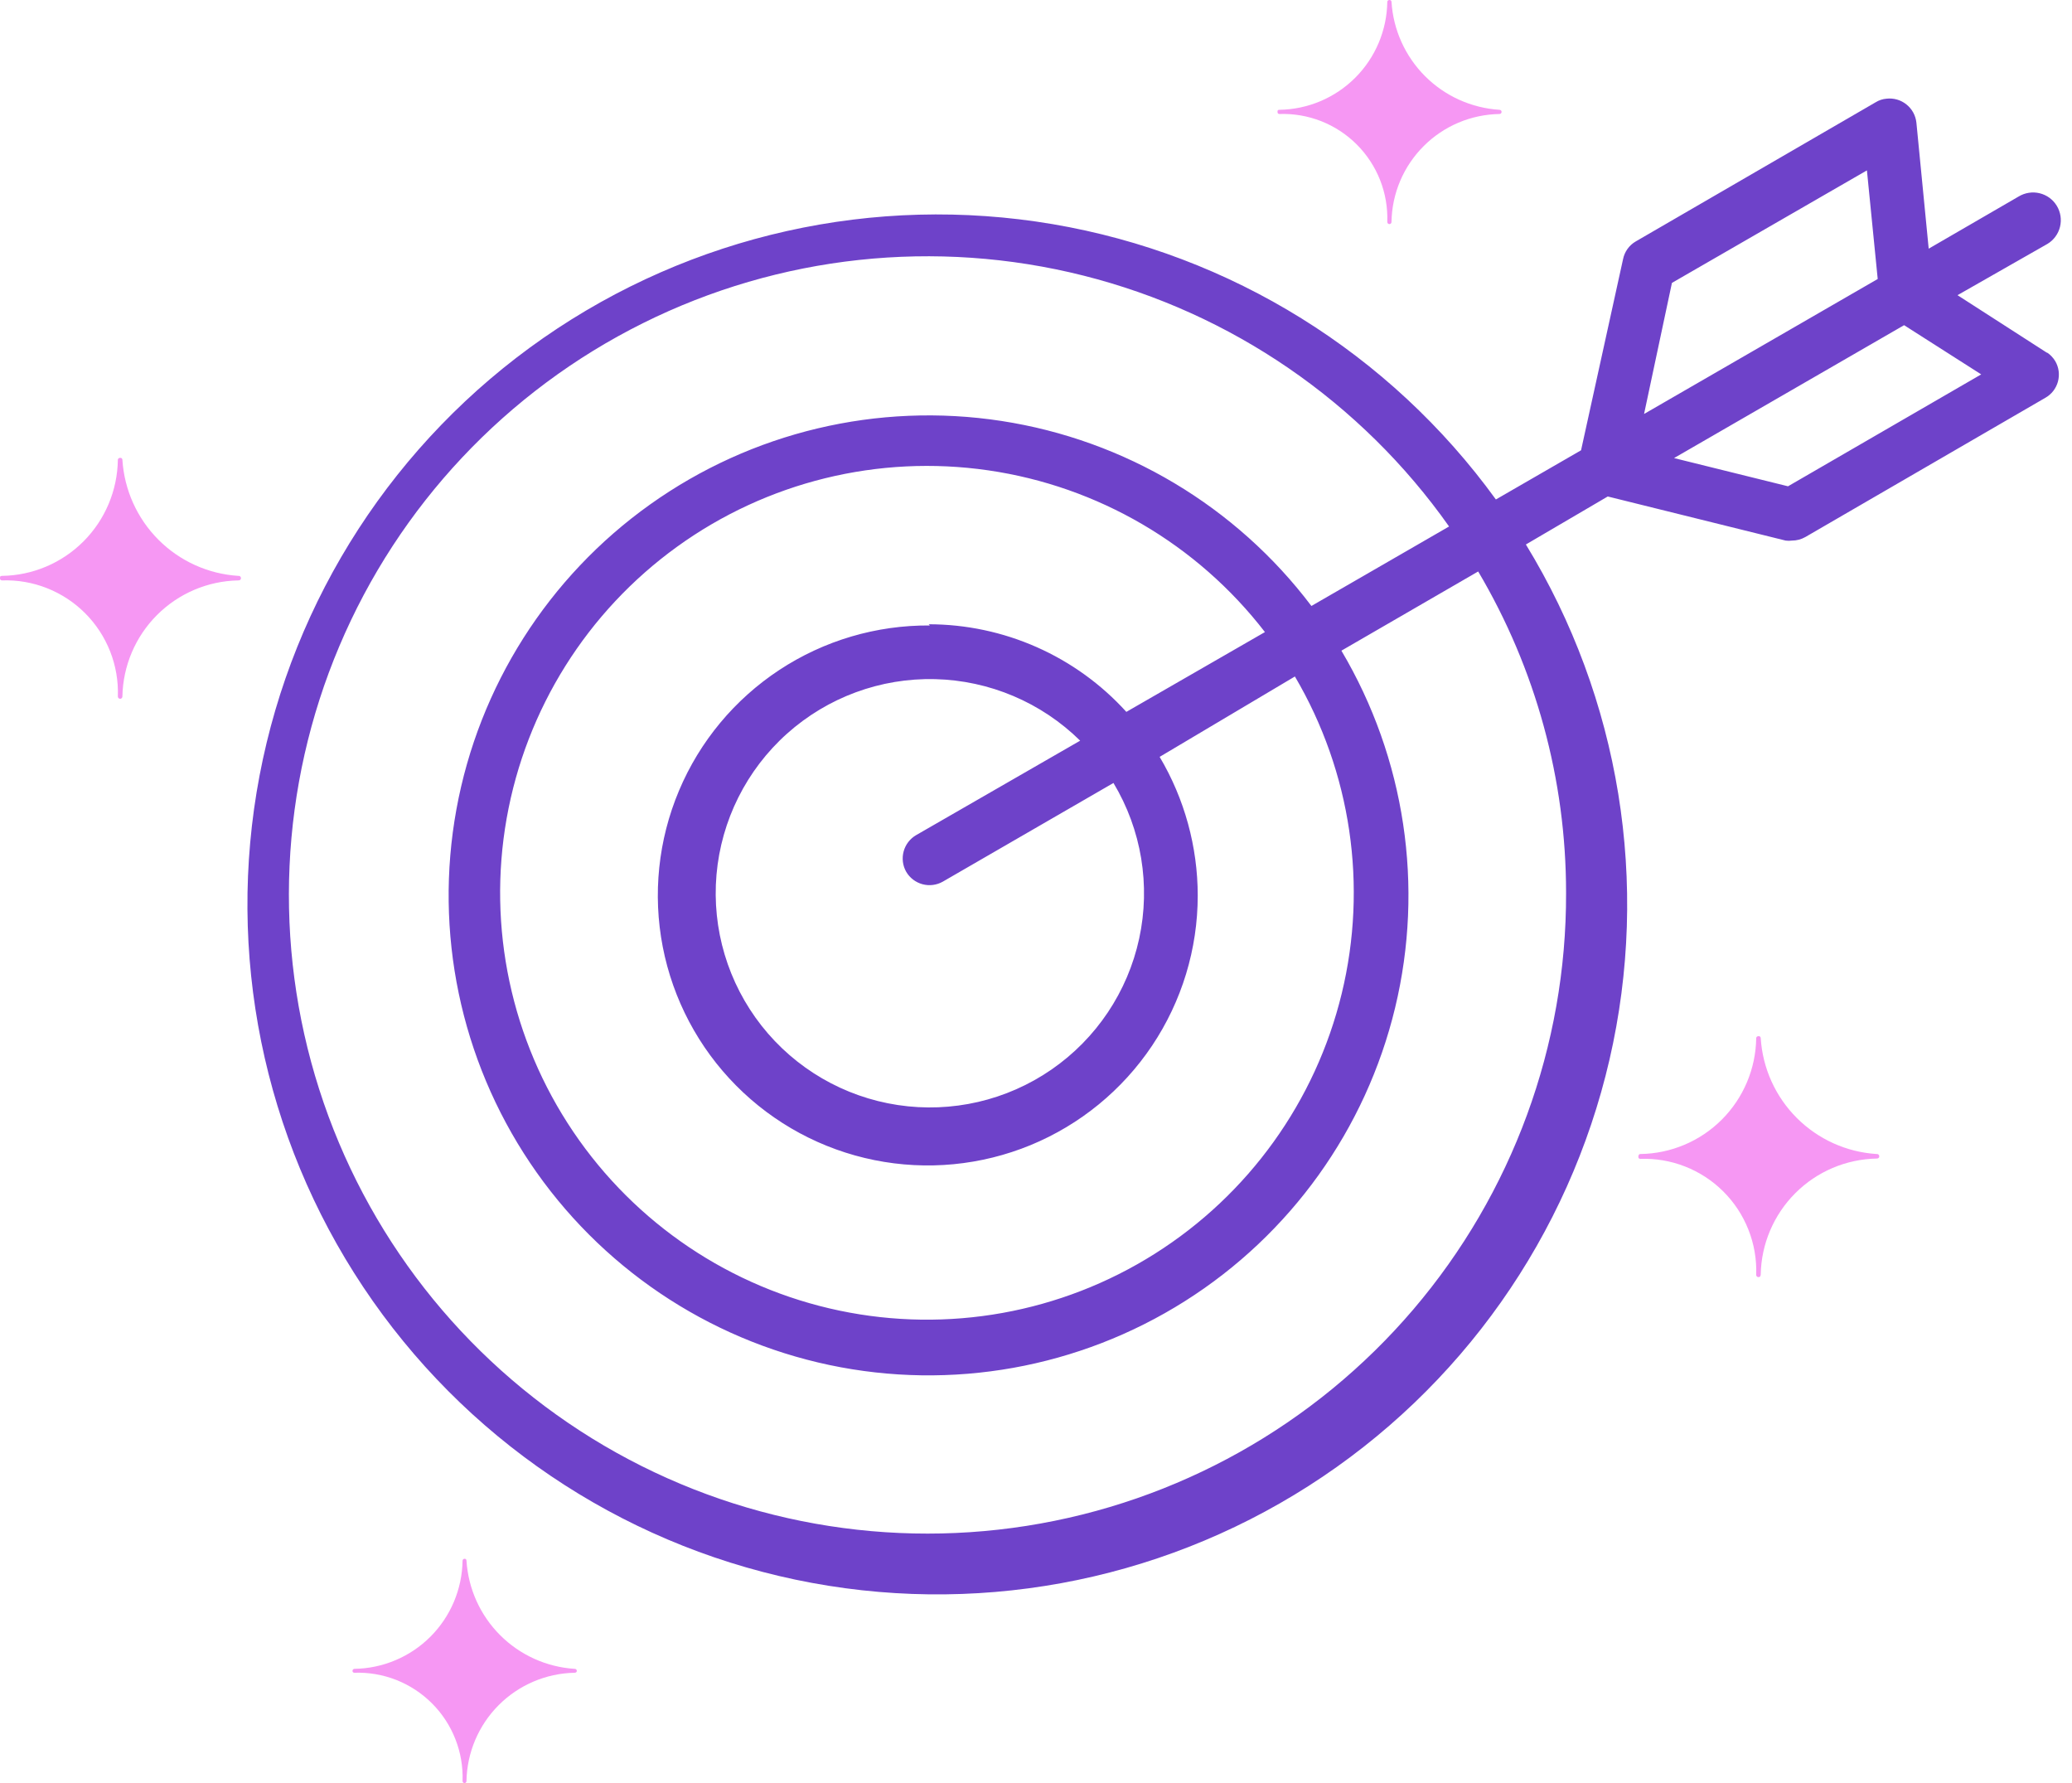 <svg width="86" height="74" viewBox="0 0 86 74" fill="none" xmlns="http://www.w3.org/2000/svg">
<path d="M84.982 14.653L81.248 12.25L84.982 10.121C85.112 10.043 85.224 9.94 85.313 9.818C85.403 9.696 85.467 9.558 85.503 9.411C85.539 9.264 85.545 9.111 85.522 8.962C85.499 8.813 85.447 8.669 85.368 8.54C85.29 8.411 85.187 8.299 85.065 8.209C84.943 8.12 84.805 8.056 84.658 8.02C84.511 7.984 84.358 7.977 84.209 8.001C84.06 8.024 83.916 8.076 83.787 8.154L80.052 10.32L79.542 5.092C79.526 4.944 79.482 4.801 79.411 4.671C79.34 4.541 79.243 4.426 79.127 4.334C79.012 4.241 78.879 4.172 78.736 4.131C78.594 4.091 78.444 4.078 78.297 4.096C78.138 4.109 77.984 4.161 77.849 4.245L67.889 10.022C67.755 10.1 67.639 10.206 67.549 10.333C67.459 10.459 67.396 10.604 67.366 10.756L65.623 18.687L62.088 20.728C57.688 14.658 51.083 10.556 43.691 9.302C36.3 8.049 28.712 9.744 22.556 14.024C16.401 18.304 12.17 24.828 10.772 32.193C9.374 39.558 10.92 47.178 15.079 53.416C19.237 59.654 25.677 64.012 33.013 65.555C40.35 67.097 47.999 65.7 54.317 61.665C60.635 57.629 65.118 51.277 66.804 43.972C68.49 36.667 67.243 28.992 63.333 22.596L66.731 20.604L74.114 22.434C74.201 22.446 74.289 22.446 74.375 22.434C74.572 22.435 74.765 22.383 74.936 22.285L84.895 16.508C85.022 16.436 85.134 16.339 85.224 16.223C85.313 16.108 85.379 15.975 85.417 15.834C85.455 15.693 85.465 15.546 85.446 15.4C85.427 15.255 85.379 15.116 85.306 14.989C85.216 14.839 85.092 14.711 84.945 14.616L84.982 14.653ZM65.001 37.062C65.019 43.392 62.772 49.519 58.666 54.336C54.559 59.152 48.865 62.34 42.612 63.323C36.359 64.306 29.961 63.019 24.575 59.695C19.189 56.37 15.17 51.228 13.246 45.198C11.321 39.168 11.618 32.649 14.083 26.819C16.547 20.989 21.017 16.233 26.683 13.413C32.349 10.592 38.838 9.892 44.975 11.439C51.113 12.986 56.494 16.679 60.145 21.849L54.431 25.148C51.304 21.011 46.687 18.256 41.561 17.469C36.434 16.683 31.204 17.927 26.98 20.937C22.757 23.946 19.874 28.485 18.944 33.587C18.014 38.689 19.11 43.953 22 48.259C24.891 52.565 29.346 55.574 34.42 56.647C39.494 57.72 44.787 56.771 49.172 54.003C53.558 51.235 56.691 46.865 57.905 41.823C59.12 36.781 58.32 31.465 55.676 27.003L61.353 23.716C63.743 27.753 65.003 32.358 65.001 37.05V37.062ZM37.612 36.178C37.76 36.432 38.003 36.618 38.287 36.695C38.571 36.772 38.874 36.734 39.131 36.589L46.215 32.493C47.379 34.431 47.761 36.74 47.283 38.949C46.805 41.159 45.503 43.103 43.642 44.387C41.782 45.671 39.502 46.197 37.266 45.859C35.031 45.522 33.008 44.345 31.61 42.569C30.212 40.792 29.543 38.55 29.739 36.298C29.936 34.046 30.983 31.953 32.667 30.446C34.352 28.939 36.548 28.13 38.808 28.184C41.068 28.238 43.222 29.151 44.833 30.738L38.023 34.659C37.768 34.808 37.583 35.05 37.506 35.335C37.429 35.619 37.467 35.922 37.612 36.178ZM38.595 25.957C36.376 25.94 34.201 26.582 32.347 27.803C30.493 29.024 29.043 30.767 28.182 32.813C27.32 34.859 27.086 37.115 27.508 39.294C27.931 41.473 28.991 43.477 30.555 45.053C32.118 46.629 34.114 47.705 36.29 48.144C38.466 48.584 40.723 48.367 42.776 47.522C44.828 46.676 46.583 45.24 47.818 43.396C49.053 41.551 49.713 39.382 49.713 37.162C49.711 35.138 49.165 33.151 48.132 31.41L53.746 28.074C56.079 32.041 56.775 36.76 55.689 41.233C54.603 45.705 51.819 49.579 47.926 52.034C44.034 54.49 39.339 55.334 34.835 54.389C30.331 53.444 26.372 50.783 23.795 46.969C21.218 43.156 20.227 38.49 21.03 33.958C21.834 29.427 24.369 25.386 28.1 22.691C31.83 19.996 36.463 18.858 41.018 19.519C45.572 20.18 49.691 22.587 52.502 26.231L46.75 29.543C45.712 28.398 44.445 27.483 43.032 26.857C41.619 26.231 40.091 25.908 38.546 25.907L38.595 25.957ZM69.395 11.74L77.488 7.071L77.936 11.578L68.238 17.18L69.395 11.74ZM74.213 20.181L69.483 19.01L79.031 13.495L82.231 15.537L74.213 20.181Z" fill="#6E42C9"/>
<path fill-rule="evenodd" clip-rule="evenodd" d="M0.08 24.087C0.059 24.087 0.039 24.078 0.023 24.063C0.008 24.048 0 24.027 0 24.006C0 23.939 5.62714e-07 23.899 0.08 23.899C1.351 23.882 2.565 23.369 3.464 22.469C4.363 21.569 4.875 20.353 4.892 19.08C4.892 19.08 4.892 19 4.999 19C5.01 19 5.02 19.002 5.03 19.006C5.04 19.01 5.049 19.016 5.056 19.023C5.064 19.031 5.069 19.04 5.074 19.05C5.078 19.059 5.08 19.07 5.08 19.08C5.159 20.332 5.691 21.513 6.577 22.4C7.463 23.287 8.641 23.82 9.892 23.899C9.906 23.897 9.921 23.898 9.935 23.903C9.949 23.907 9.962 23.915 9.973 23.925C9.983 23.936 9.991 23.949 9.995 23.963C10 23.977 10.001 23.992 9.999 24.006C9.999 24.006 9.999 24.087 9.892 24.087C8.623 24.11 7.413 24.626 6.516 25.524C5.618 26.423 5.104 27.635 5.08 28.905C5.08 28.928 5.072 28.95 5.057 28.967C5.042 28.985 5.022 28.996 4.999 28.999C4.986 29.001 4.972 29 4.96 28.996C4.947 28.992 4.935 28.986 4.924 28.977C4.914 28.968 4.906 28.957 4.901 28.945C4.895 28.932 4.892 28.919 4.892 28.905C4.915 28.267 4.806 27.63 4.572 27.035C4.338 26.44 3.984 25.9 3.533 25.448C3.081 24.996 2.542 24.642 1.948 24.408C1.354 24.173 0.718 24.064 0.08 24.087Z" fill="#F697F3"/>
<path fill-rule="evenodd" clip-rule="evenodd" d="M14.705 69.419C14.685 69.419 14.666 69.411 14.652 69.397C14.638 69.383 14.63 69.364 14.63 69.344C14.63 69.323 14.637 69.302 14.651 69.286C14.665 69.27 14.684 69.26 14.705 69.257C15.892 69.241 17.025 68.762 17.865 67.923C18.704 67.083 19.183 65.949 19.199 64.762C19.202 64.742 19.212 64.722 19.228 64.709C19.244 64.695 19.265 64.688 19.286 64.688C19.306 64.688 19.325 64.696 19.339 64.71C19.353 64.724 19.361 64.743 19.361 64.762C19.434 65.928 19.929 67.028 20.754 67.855C21.579 68.682 22.677 69.18 23.843 69.257C23.855 69.255 23.868 69.256 23.88 69.259C23.892 69.263 23.903 69.269 23.912 69.277C23.922 69.286 23.929 69.296 23.934 69.307C23.94 69.319 23.942 69.331 23.942 69.344C23.942 69.344 23.942 69.419 23.843 69.419C22.66 69.444 21.533 69.926 20.697 70.764C19.862 71.602 19.383 72.73 19.361 73.913C19.361 73.934 19.354 73.954 19.34 73.971C19.326 73.987 19.307 73.997 19.286 74C19.263 74 19.241 73.991 19.224 73.975C19.208 73.958 19.199 73.936 19.199 73.913C19.22 73.317 19.118 72.723 18.899 72.169C18.681 71.614 18.351 71.11 17.929 70.689C17.507 70.267 17.004 69.937 16.449 69.718C15.894 69.5 15.3 69.398 14.705 69.419Z" fill="#F697F3"/>
<path fill-rule="evenodd" clip-rule="evenodd" d="M68.068 48.093C68.058 48.091 68.047 48.088 68.038 48.082C68.029 48.076 68.021 48.069 68.015 48.06C68.009 48.052 68.004 48.042 68.002 48.031C68 48.021 67.999 48.01 68.001 47.999C68.001 47.999 68.001 47.892 68.082 47.892C69.352 47.875 70.566 47.363 71.465 46.464C72.363 45.565 72.876 44.351 72.893 43.08C72.893 43.08 72.893 43 73 43C73.021 43 73.042 43.008 73.057 43.023C73.072 43.038 73.08 43.059 73.08 43.08C73.159 44.331 73.691 45.509 74.577 46.395C75.463 47.281 76.642 47.814 77.892 47.892C77.906 47.89 77.921 47.891 77.935 47.896C77.949 47.901 77.962 47.908 77.973 47.919C77.983 47.929 77.991 47.942 77.995 47.956C78 47.97 78.001 47.985 77.999 47.999C77.999 47.999 77.999 48.08 77.892 48.08C76.623 48.104 75.413 48.618 74.516 49.516C73.619 50.413 73.104 51.623 73.08 52.892C73.08 52.892 73.08 52.999 73 52.999C72.986 53.001 72.971 53 72.957 52.995C72.943 52.991 72.93 52.983 72.919 52.973C72.909 52.962 72.901 52.949 72.897 52.935C72.892 52.921 72.891 52.907 72.893 52.892C72.914 52.254 72.803 51.618 72.567 51.025C72.332 50.432 71.977 49.893 71.524 49.443C71.072 48.993 70.531 48.641 69.936 48.408C69.342 48.176 68.706 48.069 68.068 48.093Z" fill="#F697F3"/>
<path fill-rule="evenodd" clip-rule="evenodd" d="M53.099 4.731C53.079 4.731 53.06 4.723 53.046 4.709C53.032 4.695 53.024 4.676 53.024 4.656C53.024 4.594 53.024 4.557 53.099 4.557C54.282 4.54 55.413 4.063 56.25 3.226C57.087 2.389 57.564 1.258 57.581 0.075C57.581 0.075 57.581 0 57.68 0C57.7 0 57.719 0.008 57.733 0.022C57.747 0.036 57.755 0.055 57.755 0.075C57.828 1.239 58.324 2.337 59.149 3.162C59.974 3.987 61.072 4.483 62.237 4.557C62.249 4.556 62.262 4.559 62.273 4.564C62.285 4.569 62.295 4.577 62.303 4.586C62.311 4.596 62.318 4.607 62.321 4.619C62.325 4.631 62.325 4.644 62.324 4.656C62.321 4.677 62.31 4.696 62.294 4.71C62.278 4.724 62.258 4.731 62.237 4.731C61.054 4.75 59.925 5.228 59.089 6.065C58.252 6.901 57.774 8.03 57.755 9.213C57.755 9.234 57.748 9.254 57.734 9.27C57.72 9.286 57.701 9.297 57.68 9.3C57.668 9.302 57.655 9.301 57.643 9.297C57.631 9.294 57.62 9.287 57.61 9.279C57.601 9.271 57.593 9.261 57.588 9.249C57.583 9.238 57.58 9.225 57.581 9.213C57.601 8.618 57.5 8.026 57.282 7.473C57.064 6.92 56.735 6.418 56.314 5.997C55.894 5.577 55.391 5.247 54.838 5.029C54.285 4.812 53.693 4.71 53.099 4.731Z" fill="#F697F3"/>
</svg>
